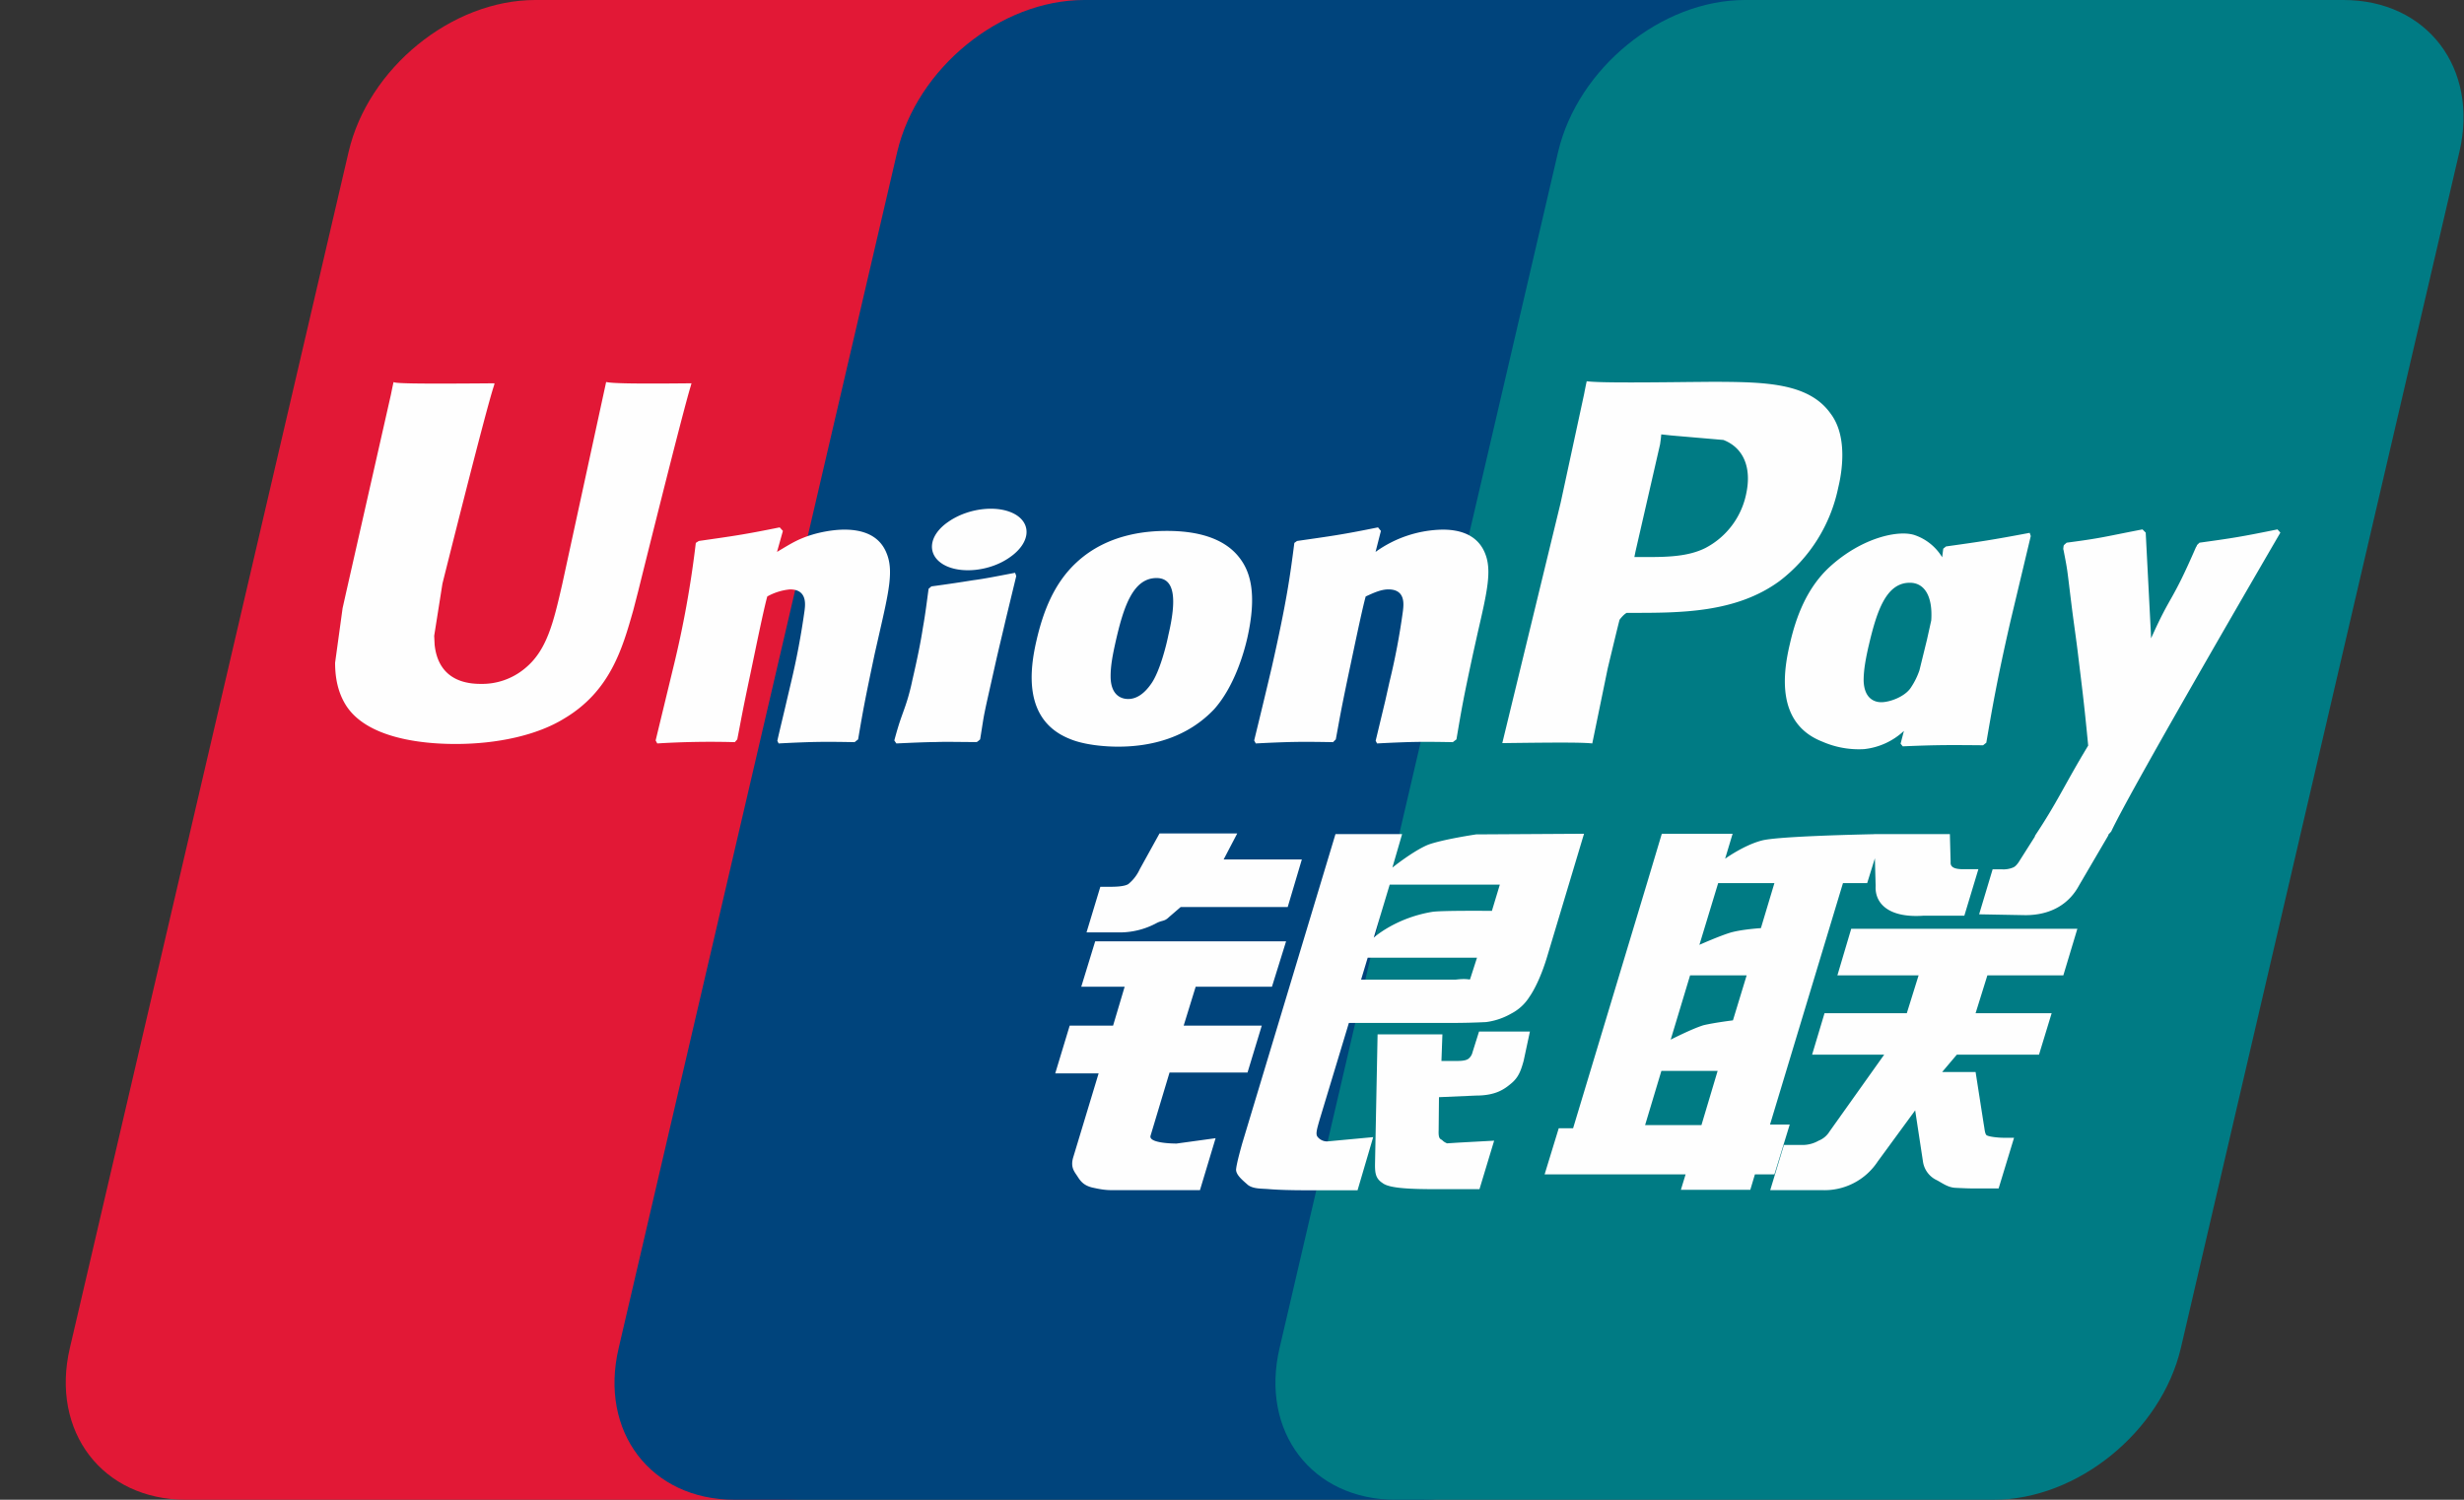 <svg width="23" height="14" viewBox="0 0 23 14" xmlns="http://www.w3.org/2000/svg">
    <rect x="0" y="0" width="23" height="14" fill="#333333" stroke="none"/>
    <g fill-rule="nonzero" fill="none">
        <path d="M4.997 0h5.586c.78 0 1.265.636 1.083 1.418l-2.6 11.166C8.882 13.364 8.1 14 7.32 14H1.735C.957 14 .47 13.364.652 12.584L3.254 1.418C3.436.636 4.216 0 4.997 0" fill="#E21836"/>
        <path d="M10.119 0h6.424c.78 0 .428.636.244 1.418l-2.6 11.166c-.182.78-.126 1.416-.907 1.416H6.856c-.781 0-1.265-.636-1.081-1.416l2.6-11.166C8.56.636 9.338 0 10.12 0" fill="#00447C"/>
        <path d="M16.288 0h5.586c.781 0 1.266.636 1.083 1.418l-2.6 11.166c-.184.78-.966 1.416-1.746 1.416h-5.584c-.781 0-1.266-.636-1.083-1.416l2.6-11.166C14.728.636 15.508 0 16.289 0" fill="#007B84"/>
        <path d="M6.456 3.578c-.574.006-.744 0-.798-.012l-.41 1.888c-.083.362-.144.62-.35.787a.624.624 0 0 1-.413.143c-.254 0-.403-.126-.428-.366l-.004-.083.077-.487s.407-1.63.48-1.845a.157.157 0 0 0 .006-.025c-.792.007-.932 0-.942-.012-.005.017-.025.118-.025.118l-.416 1.837-.035.156-.07.51c0 .15.03.274.09.378.189.33.729.38 1.034.38.394 0 .763-.083 1.012-.236.433-.256.546-.656.647-1.011l.047-.182s.42-1.693.49-1.913c.003-.012.004-.019.008-.025zm1.426 1.366c-.1 0-.286.024-.451.106-.06.03-.117.066-.178.102l.055-.196-.03-.033c-.352.071-.43.08-.755.127l-.028.018a9.61 9.61 0 0 1-.21 1.162l-.165.682.015.028a8.08 8.08 0 0 1 .724-.012l.023-.026c.037-.188.042-.232.123-.614.038-.18.118-.578.157-.72a.54.54 0 0 1 .212-.066c.162 0 .143.142.136.198a7.096 7.096 0 0 1-.126.67l-.04.17c-.029.127-.06.25-.088.375l.012.025c.328-.017.429-.017.709-.012l.033-.026c.05-.294.065-.373.155-.8l.045-.198c.088-.385.132-.58.066-.739-.07-.178-.24-.221-.394-.221zm1.593.403c-.174.033-.286.056-.396.07-.11.018-.217.034-.385.057l-.014.012-.012.01c-.017.125-.03.234-.053.362-.02.131-.05.281-.1.497a1.954 1.954 0 0 1-.08.28c-.02.058-.044.115-.087.277l.01.015.009.013c.157-.007.26-.012.366-.013.106-.004.216 0 .385 0l.015-.011.016-.014c.024-.146.028-.185.043-.257.015-.076.04-.182.103-.465.03-.133.063-.266.094-.401l.097-.401-.005-.016-.006-.015zm.004-.544c-.159-.093-.437-.063-.624.066-.187.126-.208.306-.05.4.156.092.435.065.62-.066.187-.129.21-.307.054-.4zm.958 2.167c.32 0 .65-.089.897-.35.19-.214.278-.53.308-.66.098-.432.022-.634-.075-.757-.146-.187-.404-.247-.672-.247-.162 0-.546.016-.845.293-.216.199-.315.47-.375.73-.061.264-.13.74.307.917.135.058.33.074.455.074zm-.025-.972c.074-.327.161-.602.384-.602.175 0 .187.205.11.533-.014.073-.078.343-.164.459-.06.085-.131.137-.21.137-.023 0-.163 0-.165-.207-.001-.102.02-.207.045-.32zm2.031.93.026-.026c.035-.188.04-.232.12-.614.039-.18.12-.578.159-.72.072-.033.142-.066.212-.066.162 0 .142.142.136.198a6.432 6.432 0 0 1-.127.67l-.038.17-.09.375.013.025c.329-.017.425-.017.707-.012l.034-.026c.05-.294.063-.373.155-.8l.044-.198c.089-.385.133-.58.068-.739-.072-.178-.242-.221-.395-.221a1.102 1.102 0 0 0-.627.208l.05-.196-.027-.033c-.351.071-.432.08-.756.127l-.025.018c-.04.312-.072.548-.211 1.162a77.46 77.46 0 0 1-.164.682l.015.028c.333-.017.433-.017.721-.012zm2.42.012.144-.7s.105-.439.111-.455c0 0 .033-.046.066-.064h.049c.457 0 .973 0 1.378-.297a1.47 1.47 0 0 0 .548-.873c.022-.09.038-.197.038-.303 0-.14-.028-.28-.11-.388-.206-.289-.617-.294-1.092-.296l-.234.002c-.607.007-.85.005-.95-.007-.01.044-.025.123-.025.123l-.218 1.01-.545 2.245c.53-.007.748-.007.84.003zm.403-1.79.23-1.003.007-.052.004-.04.092.01.488.042c.189.073.266.26.212.506a.736.736 0 0 1-.381.503c-.154.077-.342.084-.536.084h-.126l.01-.05zm1.44.867c-.061.26-.131.736.304.906a.85.85 0 0 0 .39.07.643.643 0 0 0 .372-.17l-.031.119.02.025c.313-.013.41-.013.75-.01l.03-.024c.05-.291.097-.574.225-1.132l.19-.797-.01-.03c-.35.066-.444.08-.781.127l-.026.021-.01.08a.482.482 0 0 0-.246-.203c-.15-.059-.502.017-.804.293-.213.196-.315.466-.373.725zm.736.016c.075-.322.161-.593.385-.593.14 0 .215.13.2.352l-.04.18-.07.285a.69.69 0 0 1-.083.166c-.057.082-.194.132-.273.132-.022 0-.16 0-.165-.203 0-.1.02-.205.046-.32zm3.844-1.061-.027-.03c-.347.07-.41.08-.728.124l-.024.023-.003.015-.002-.005c-.237.547-.23.429-.423.86l-.002-.053-.048-.934-.03-.03c-.364.07-.373.08-.708.124l-.026.023c-.004.011-.004.023-.006.037l.002.004c.042.215.032.167.074.505.02.166.046.333.065.497.033.274.052.41.092.828-.226.374-.28.516-.498.844l.002.003-.154.243c-.018.025-.034.043-.056.05a.232.232 0 0 1-.1.015H18.6l-.126.42.434.008c.255-.001.415-.12.5-.28l.274-.468h-.005l.03-.033c.183-.395 1.579-2.79 1.579-2.79zm-4.58 5.526h-.184l.681-2.254h.226l.072-.232.007.258c-.009.16.117.301.447.278h.381l.131-.434h-.143c-.083 0-.12-.021-.116-.066l-.007-.262h-.706v.001c-.229.005-.91.022-1.049.059-.167.043-.343.17-.343.17l.07-.233h-.661l-.138.461-.69 2.288h-.134l-.132.431h1.316l-.044.144h.648l.043-.144h.182l.143-.465zm-.54-1.796c-.106.03-.303.118-.303.118l.175-.576h.525l-.126.42s-.162.01-.27.038zm.01.823s-.165.02-.273.045c-.107.032-.308.135-.308.135l.181-.6h.528l-.128.42zm-.294.978h-.526l.152-.506h.525l-.151.506zm1.268-1.398h.759l-.11.353h-.768l-.116.387h.673l-.51.717a.21.21 0 0 1-.102.086.302.302 0 0 1-.137.04h-.187l-.128.422h.488a.594.594 0 0 0 .515-.267l.35-.478.074.486a.228.228 0 0 0 .126.165c.048.024.099.066.17.072.077.004.132.006.169.006h.24l.144-.473h-.095c-.054 0-.148-.01-.164-.026-.015-.02-.015-.053-.024-.101l-.076-.487h-.312l.137-.162h.767l.118-.387h-.71l.11-.353h.709l.131-.435H17.28l-.129.435zm-6.41 1.496.177-.589h.728l.133-.438h-.729l.112-.363h.712l.132-.424h-1.782l-.13.424h.405l-.108.363h-.405l-.135.446h.405l-.236.78c-.032.102.015.142.044.19.03.046.061.077.13.095.072.016.12.025.187.025h.821l.146-.485-.364.05c-.07 0-.264-.009-.243-.074zm.083-2.82-.184.333a.387.387 0 0 1-.107.139c-.028.017-.084.025-.165.025h-.096l-.129.426h.32a.725.725 0 0 0 .328-.084c.06-.033.076-.014.123-.06l.108-.093h.999l.132-.444h-.73l.127-.243h-.726zm1.474 2.829c-.017-.025-.005-.068.021-.158l.273-.903h.971a6.51 6.51 0 0 0 .31-.008.634.634 0 0 0 .234-.079.437.437 0 0 0 .17-.156c.041-.058.109-.185.167-.38l.343-1.143-1.007.006s-.31.046-.447.096c-.138.056-.335.214-.335.214l.091-.313h-.622l-.871 2.889c-.031.112-.052.193-.057.242-.001.053.067.105.11.144.053.04.13.033.204.04.078.006.188.01.34.01h.48l.146-.496-.428.04a.113.113 0 0 1-.093-.045zm.47-1.67h1.02l-.065.202c-.009.005-.03-.01-.135.003h-.882l.062-.206zm.205-.682H14l-.074.245s-.485-.005-.562.01c-.342.058-.541.24-.541.24l.149-.495zm.773 1.565a.109.109 0 0 1-.04.062c-.021.014-.055.019-.105.019h-.145l.009-.248h-.605l-.024 1.21c-.001.087.007.137.071.178.064.05.26.057.526.057h.378l.137-.453-.33.018-.11.007c-.014-.007-.029-.013-.044-.029-.014-.013-.038-.005-.034-.092l.003-.31.345-.015c.187 0 .267-.06.335-.118.065-.056.086-.12.11-.205l.059-.275h-.475l-.061.194z" fill="#FEFEFE"/>
    </g>
</svg>
